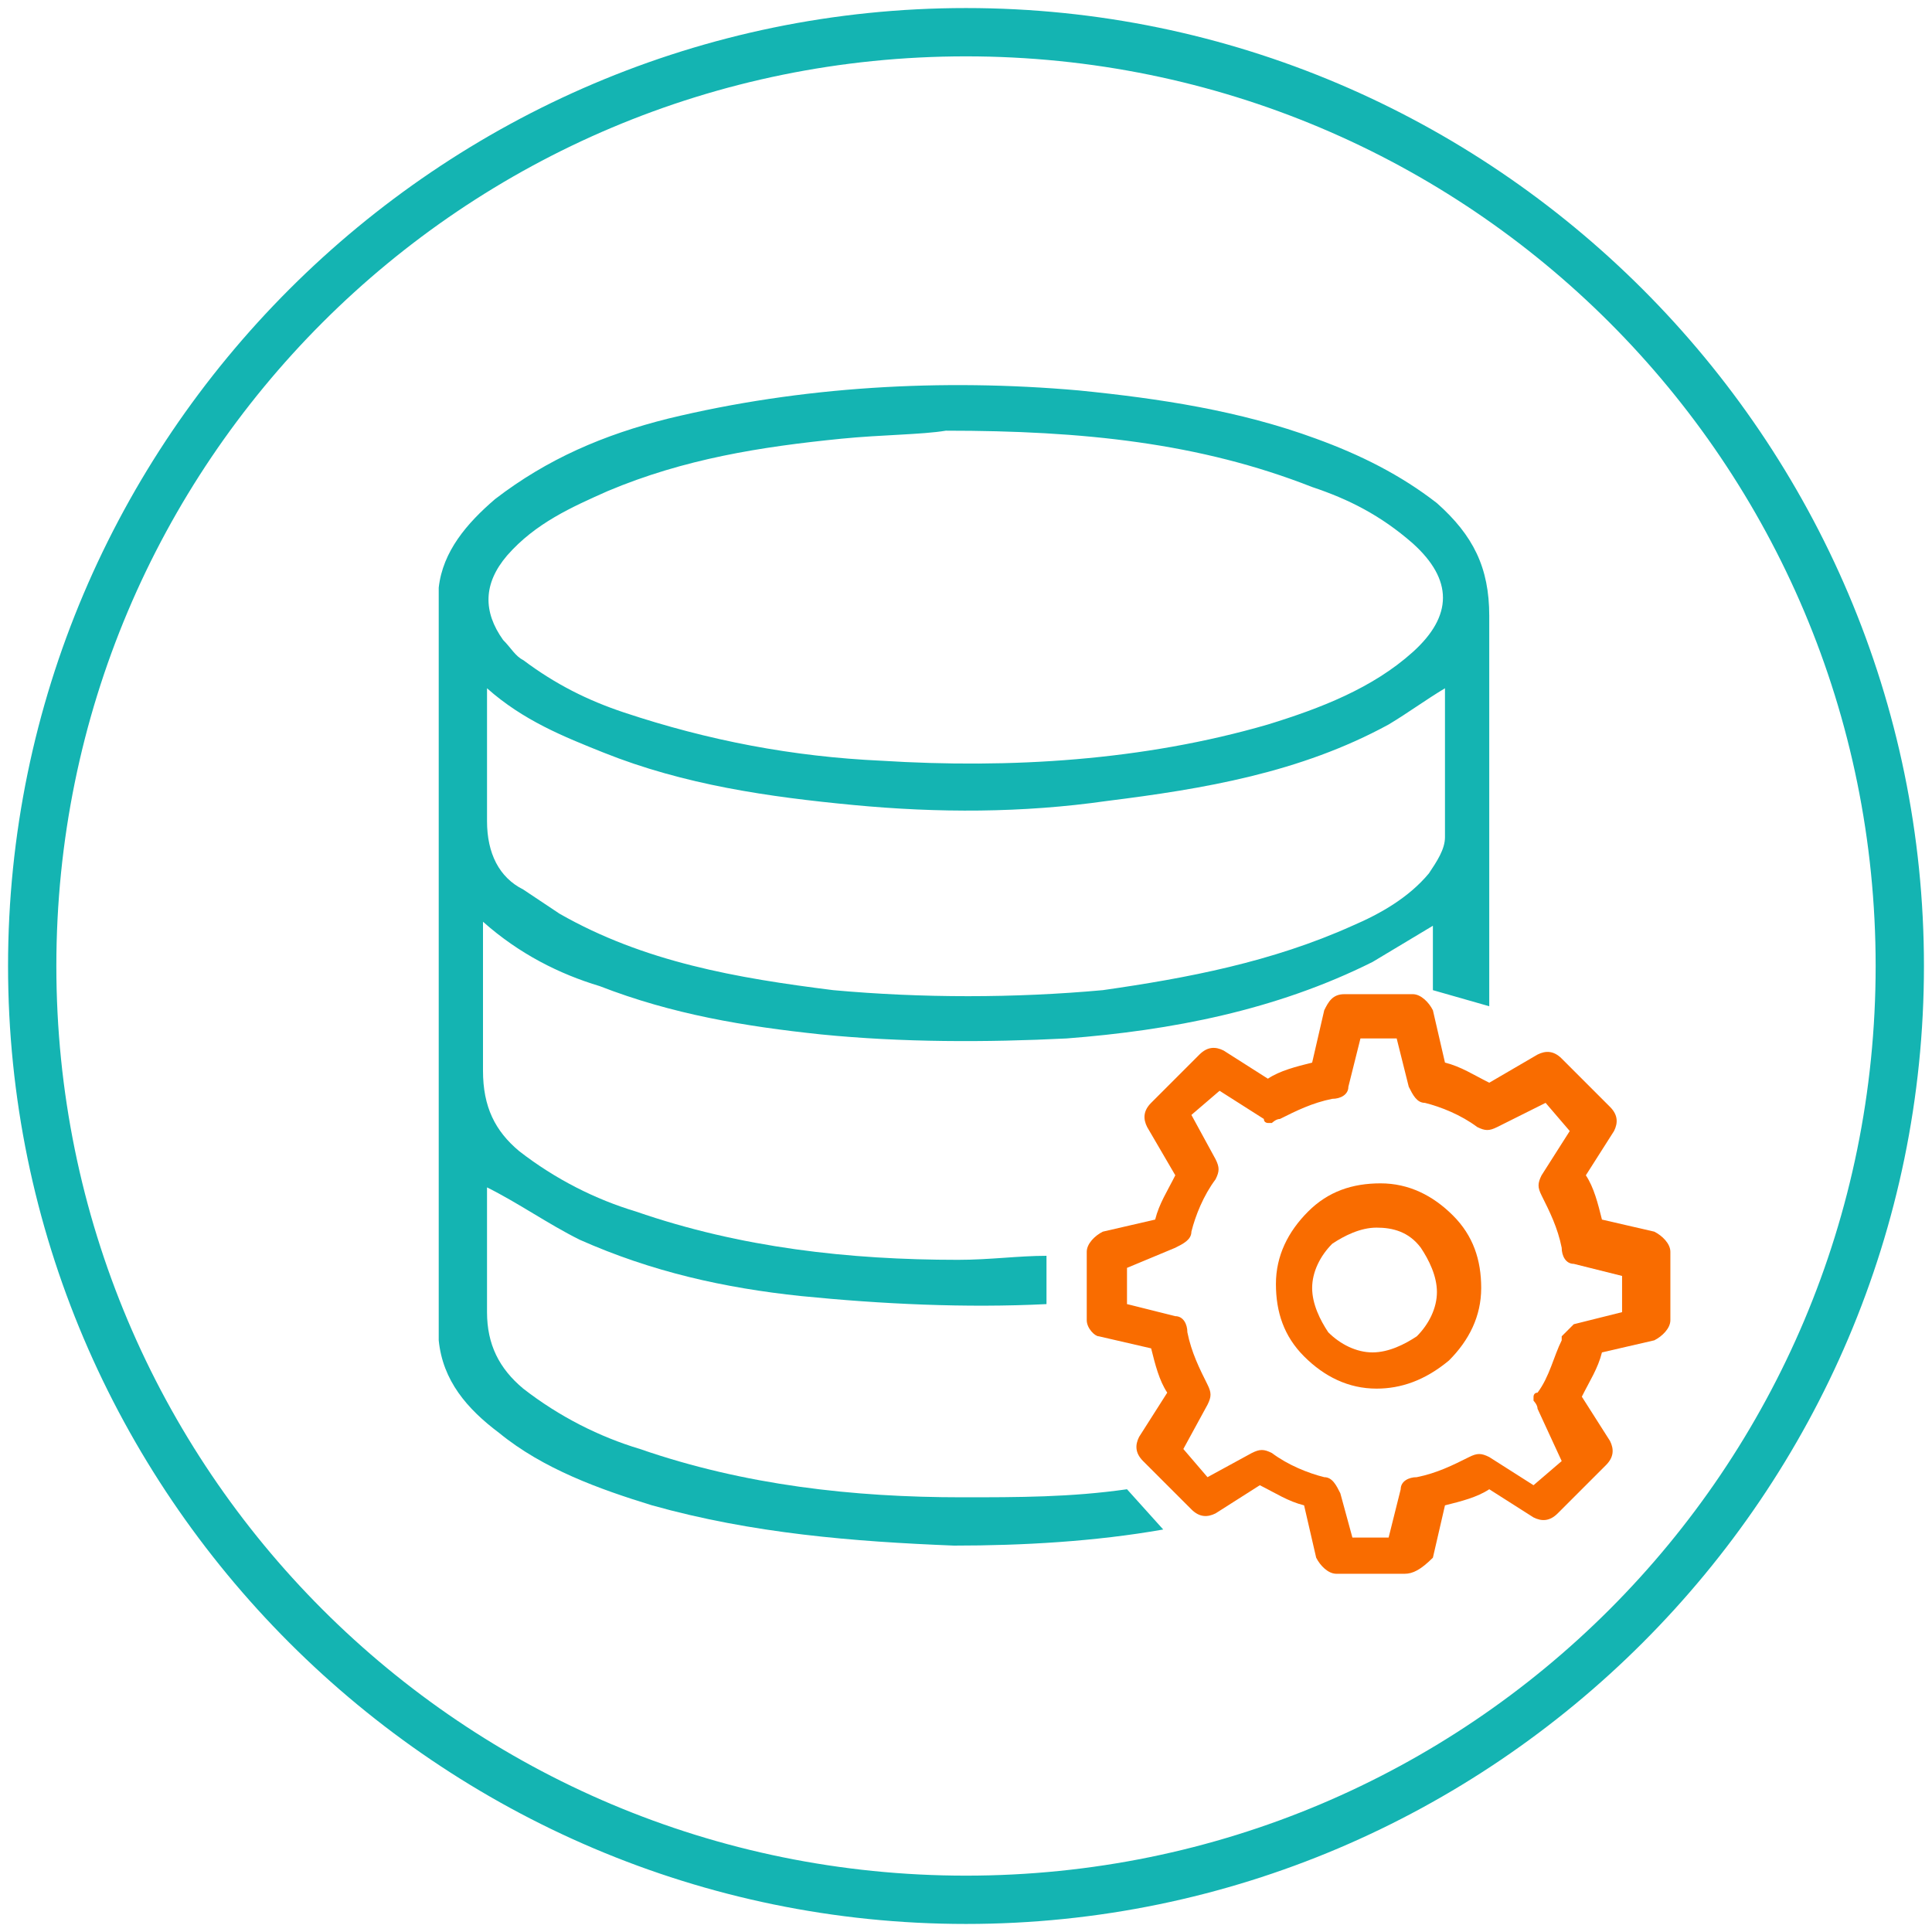 <?xml version="1.0" encoding="utf-8"?>
<!-- Generator: Adobe Illustrator 27.5.0, SVG Export Plug-In . SVG Version: 6.00 Build 0)  -->
<svg version="1.1" id="Layer_1" xmlns="http://www.w3.org/2000/svg" xmlns:xlink="http://www.w3.org/1999/xlink" x="0px" y="0px"
	 width="48px" height="48px" viewBox="0 0 48 48" style="enable-background:new 0 0 48 48;" xml:space="preserve">
<style type="text/css">
	.st0{fill:#14B4B2;}
	.st1{fill:#F96C00;}
</style>
<g>
	<g>
		<path class="st0" d="M24,47.8C10.9,47.8,0.2,37.1,0.2,24S10.9,0.2,24,0.2S47.8,10.9,47.8,24S37.1,47.8,24,47.8z M24,1.4
			C11.5,1.4,1.4,11.5,1.4,24S11.5,46.6,24,46.6c12.5,0,22.6-10.1,22.6-22.6S36.5,1.4,24,1.4z"/>
	</g>
	<path class="st0" d="M28,37c-1.4,0.2-2.7,0.2-4.1,0.2c-2.7,0-5.4-0.3-8-1.2c-1-0.3-2-0.8-2.9-1.5c-0.6-0.5-0.9-1.1-0.9-1.9
		c0-1,0-2.1,0-3.1c0.8,0.4,1.5,0.9,2.3,1.3c1.8,0.8,3.6,1.2,5.5,1.4c2,0.2,4.1,0.3,6.1,0.2l0-1.2c-0.7,0-1.4,0.1-2.2,0.1
		c-2.7,0-5.4-0.3-8-1.2c-1-0.3-2-0.8-2.9-1.5c-0.6-0.5-0.9-1.1-0.9-2c0-1.2,0-2.4,0-3.7c0.9,0.8,1.9,1.3,2.9,1.6
		c1.8,0.7,3.6,1,5.5,1.2c2,0.2,4.1,0.2,6.1,0.1c2.6-0.2,5.2-0.7,7.6-1.9c0.5-0.3,1-0.6,1.5-0.9c0,0,0,0.1,0,0.2c0,0.5,0,0.9,0,1.4
		L37,25c0-0.3,0-0.6,0-1c0,0,0,0,0,0c0-2.9,0-5.8,0-8.7c0-1.2-0.4-2-1.3-2.8c-0.9-0.7-1.9-1.2-3-1.6c-1.9-0.7-3.9-1-5.9-1.2
		c-3.4-0.3-6.9-0.1-10.2,0.7c-1.6,0.4-3,1-4.3,2c-0.7,0.6-1.3,1.3-1.4,2.2c0,0.4,0,0.8,0,1.2c0,5.3,0,10.6,0,16c0,0.5,0,1,0,1.5
		c0.1,1,0.7,1.7,1.5,2.3c1.1,0.9,2.5,1.4,3.8,1.8c2.5,0.7,5,0.9,7.5,1c1.7,0,3.5-0.1,5.2-0.4L28,37z M12.6,13.8
		c0.7-0.8,1.6-1.2,2.5-1.6c1.9-0.8,3.8-1.1,5.8-1.3c1-0.1,2-0.1,2.6-0.2c3.4,0,6.3,0.3,9.1,1.4c0.9,0.3,1.7,0.7,2.5,1.4
		c1,0.9,1,1.8,0,2.7c-1,0.9-2.3,1.4-3.6,1.8c-3.1,0.9-6.4,1.1-9.6,0.9c-2.2-0.1-4.3-0.5-6.4-1.2c-0.9-0.3-1.7-0.7-2.5-1.3
		c-0.2-0.1-0.3-0.3-0.5-0.5C12,15.2,12,14.5,12.6,13.8z M12.1,20.4c0-1.1,0-2.1,0-3.3c0.9,0.8,1.9,1.2,2.9,1.6
		c2,0.8,4.1,1.1,6.2,1.3c2.1,0.2,4.2,0.2,6.3-0.1c2.4-0.3,4.8-0.7,7-1.9c0.5-0.3,0.9-0.6,1.4-0.9c0,0,0,0,0,0c0,1.2,0,2.4,0,3.7
		c0,0.3-0.2,0.6-0.4,0.9c-0.5,0.6-1.2,1-1.9,1.3c-2,0.9-4.1,1.3-6.2,1.6c-2.2,0.2-4.5,0.2-6.7,0c-2.4-0.3-4.7-0.7-6.8-1.9
		c-0.3-0.2-0.6-0.4-0.9-0.6C12.4,21.8,12.1,21.2,12.1,20.4z"/>
	<g>
		<g>
			<path class="st1" d="M34.9,39.1C34.9,39.1,34.9,39.1,34.9,39.1l-1.7,0c-0.2,0-0.4-0.2-0.5-0.4l-0.3-1.3c-0.4-0.1-0.7-0.3-1.1-0.5
				l-1.1,0.7c-0.2,0.1-0.4,0.1-0.6-0.1l-1.2-1.2c-0.2-0.2-0.2-0.4-0.1-0.6l0.7-1.1c-0.2-0.3-0.3-0.7-0.4-1.1l-1.3-0.3
				C27.2,33.2,27,33,27,32.8l0-1.7c0-0.2,0.2-0.4,0.4-0.5l1.3-0.3c0.1-0.4,0.3-0.7,0.5-1.1l-0.7-1.2c-0.1-0.2-0.1-0.4,0.1-0.6
				l1.2-1.2c0.2-0.2,0.4-0.2,0.6-0.1l1.1,0.7c0.3-0.2,0.7-0.3,1.1-0.4l0.3-1.3c0.1-0.2,0.2-0.4,0.5-0.4c0,0,0,0,0,0l1.7,0
				c0.2,0,0.4,0.2,0.5,0.4l0.3,1.3c0.4,0.1,0.7,0.3,1.1,0.5l1.2-0.7c0.2-0.1,0.4-0.1,0.6,0.1l1.2,1.2c0.2,0.2,0.2,0.4,0.1,0.6
				l-0.7,1.1c0.2,0.3,0.3,0.7,0.4,1.1l1.3,0.3c0.2,0.1,0.4,0.3,0.4,0.5l0,1.7c0,0.2-0.2,0.4-0.4,0.5l-1.3,0.3
				c-0.1,0.4-0.3,0.7-0.5,1.1l0.7,1.1c0.1,0.2,0.1,0.4-0.1,0.6l-1.2,1.2c-0.2,0.2-0.4,0.2-0.6,0.1l-1.1-0.7
				c-0.3,0.2-0.7,0.3-1.1,0.4l-0.3,1.3C35.3,39,35.1,39.1,34.9,39.1z M33.6,38.2l0.9,0l0.3-1.2c0-0.2,0.2-0.3,0.4-0.3
				c0.5-0.1,0.9-0.3,1.3-0.5c0.2-0.1,0.3-0.1,0.5,0l1.1,0.7l0.7-0.6L38.2,35c0-0.1-0.1-0.2-0.1-0.2c0,0,0,0,0,0c0,0,0,0,0,0
				c0,0,0,0,0,0c0,0,0,0,0,0c0,0,0,0,0,0c0,0,0,0,0,0c0,0,0,0,0,0l0,0c0,0,0-0.1,0-0.1c0,0,0-0.1,0.1-0.1c0.3-0.4,0.4-0.9,0.6-1.3
				c0,0,0-0.1,0-0.1c0.1-0.1,0.2-0.2,0.3-0.3l1.2-0.3l0-0.9l-1.2-0.3c-0.2,0-0.3-0.2-0.3-0.4c-0.1-0.5-0.3-0.9-0.5-1.3
				c-0.1-0.2-0.1-0.3,0-0.5l0.7-1.1l-0.6-0.7L37.2,28c-0.2,0.1-0.3,0.1-0.5,0c-0.4-0.3-0.9-0.5-1.3-0.6c-0.2,0-0.3-0.2-0.4-0.4
				l-0.3-1.2l-0.9,0l-0.3,1.2c0,0.2-0.2,0.3-0.4,0.3c-0.5,0.1-0.9,0.3-1.3,0.5c-0.1,0-0.2,0.1-0.2,0.1c0,0,0,0,0,0c0,0,0,0,0,0
				c0,0,0,0,0,0c0,0,0,0,0,0c0,0,0,0,0,0l0,0c0,0-0.1,0-0.1,0c0,0-0.1,0-0.1-0.1l-1.1-0.7l-0.7,0.6l0.6,1.1c0.1,0.2,0.1,0.3,0,0.5
				c-0.3,0.4-0.5,0.9-0.6,1.3c0,0.2-0.2,0.3-0.4,0.4L28,31.5l0,0.9l1.2,0.3c0.2,0,0.3,0.2,0.3,0.4c0.1,0.5,0.3,0.9,0.5,1.3
				c0.1,0.2,0.1,0.3,0,0.5L29.4,36l0.6,0.7l1.1-0.6c0.2-0.1,0.3-0.1,0.5,0c0.4,0.3,0.9,0.5,1.3,0.6c0.2,0,0.3,0.2,0.4,0.4L33.6,38.2
				z"/>
		</g>
		<g>
			<path class="st1" d="M34.2,34.5C34.1,34.5,34.1,34.5,34.2,34.5c-0.7,0-1.3-0.3-1.8-0.8c-0.5-0.5-0.7-1.1-0.7-1.8
				c0-0.7,0.3-1.3,0.8-1.8c0.5-0.5,1.1-0.7,1.8-0.7c0.7,0,1.3,0.3,1.8,0.8c0.5,0.5,0.7,1.1,0.7,1.8c0,0.7-0.3,1.3-0.8,1.8
				C35.4,34.3,34.8,34.5,34.2,34.5z M34.2,30.5c-0.4,0-0.8,0.2-1.1,0.4c-0.3,0.3-0.5,0.7-0.5,1.1c0,0.4,0.2,0.8,0.4,1.1
				c0.3,0.3,0.7,0.5,1.1,0.5c0.4,0,0.8-0.2,1.1-0.4c0.3-0.3,0.5-0.7,0.5-1.1c0-0.4-0.2-0.8-0.4-1.1C35,30.6,34.6,30.5,34.2,30.5
				C34.2,30.5,34.2,30.5,34.2,30.5z M36.2,32L36.2,32L36.2,32z"/>
		</g>
	</g>
</g>
</svg>
